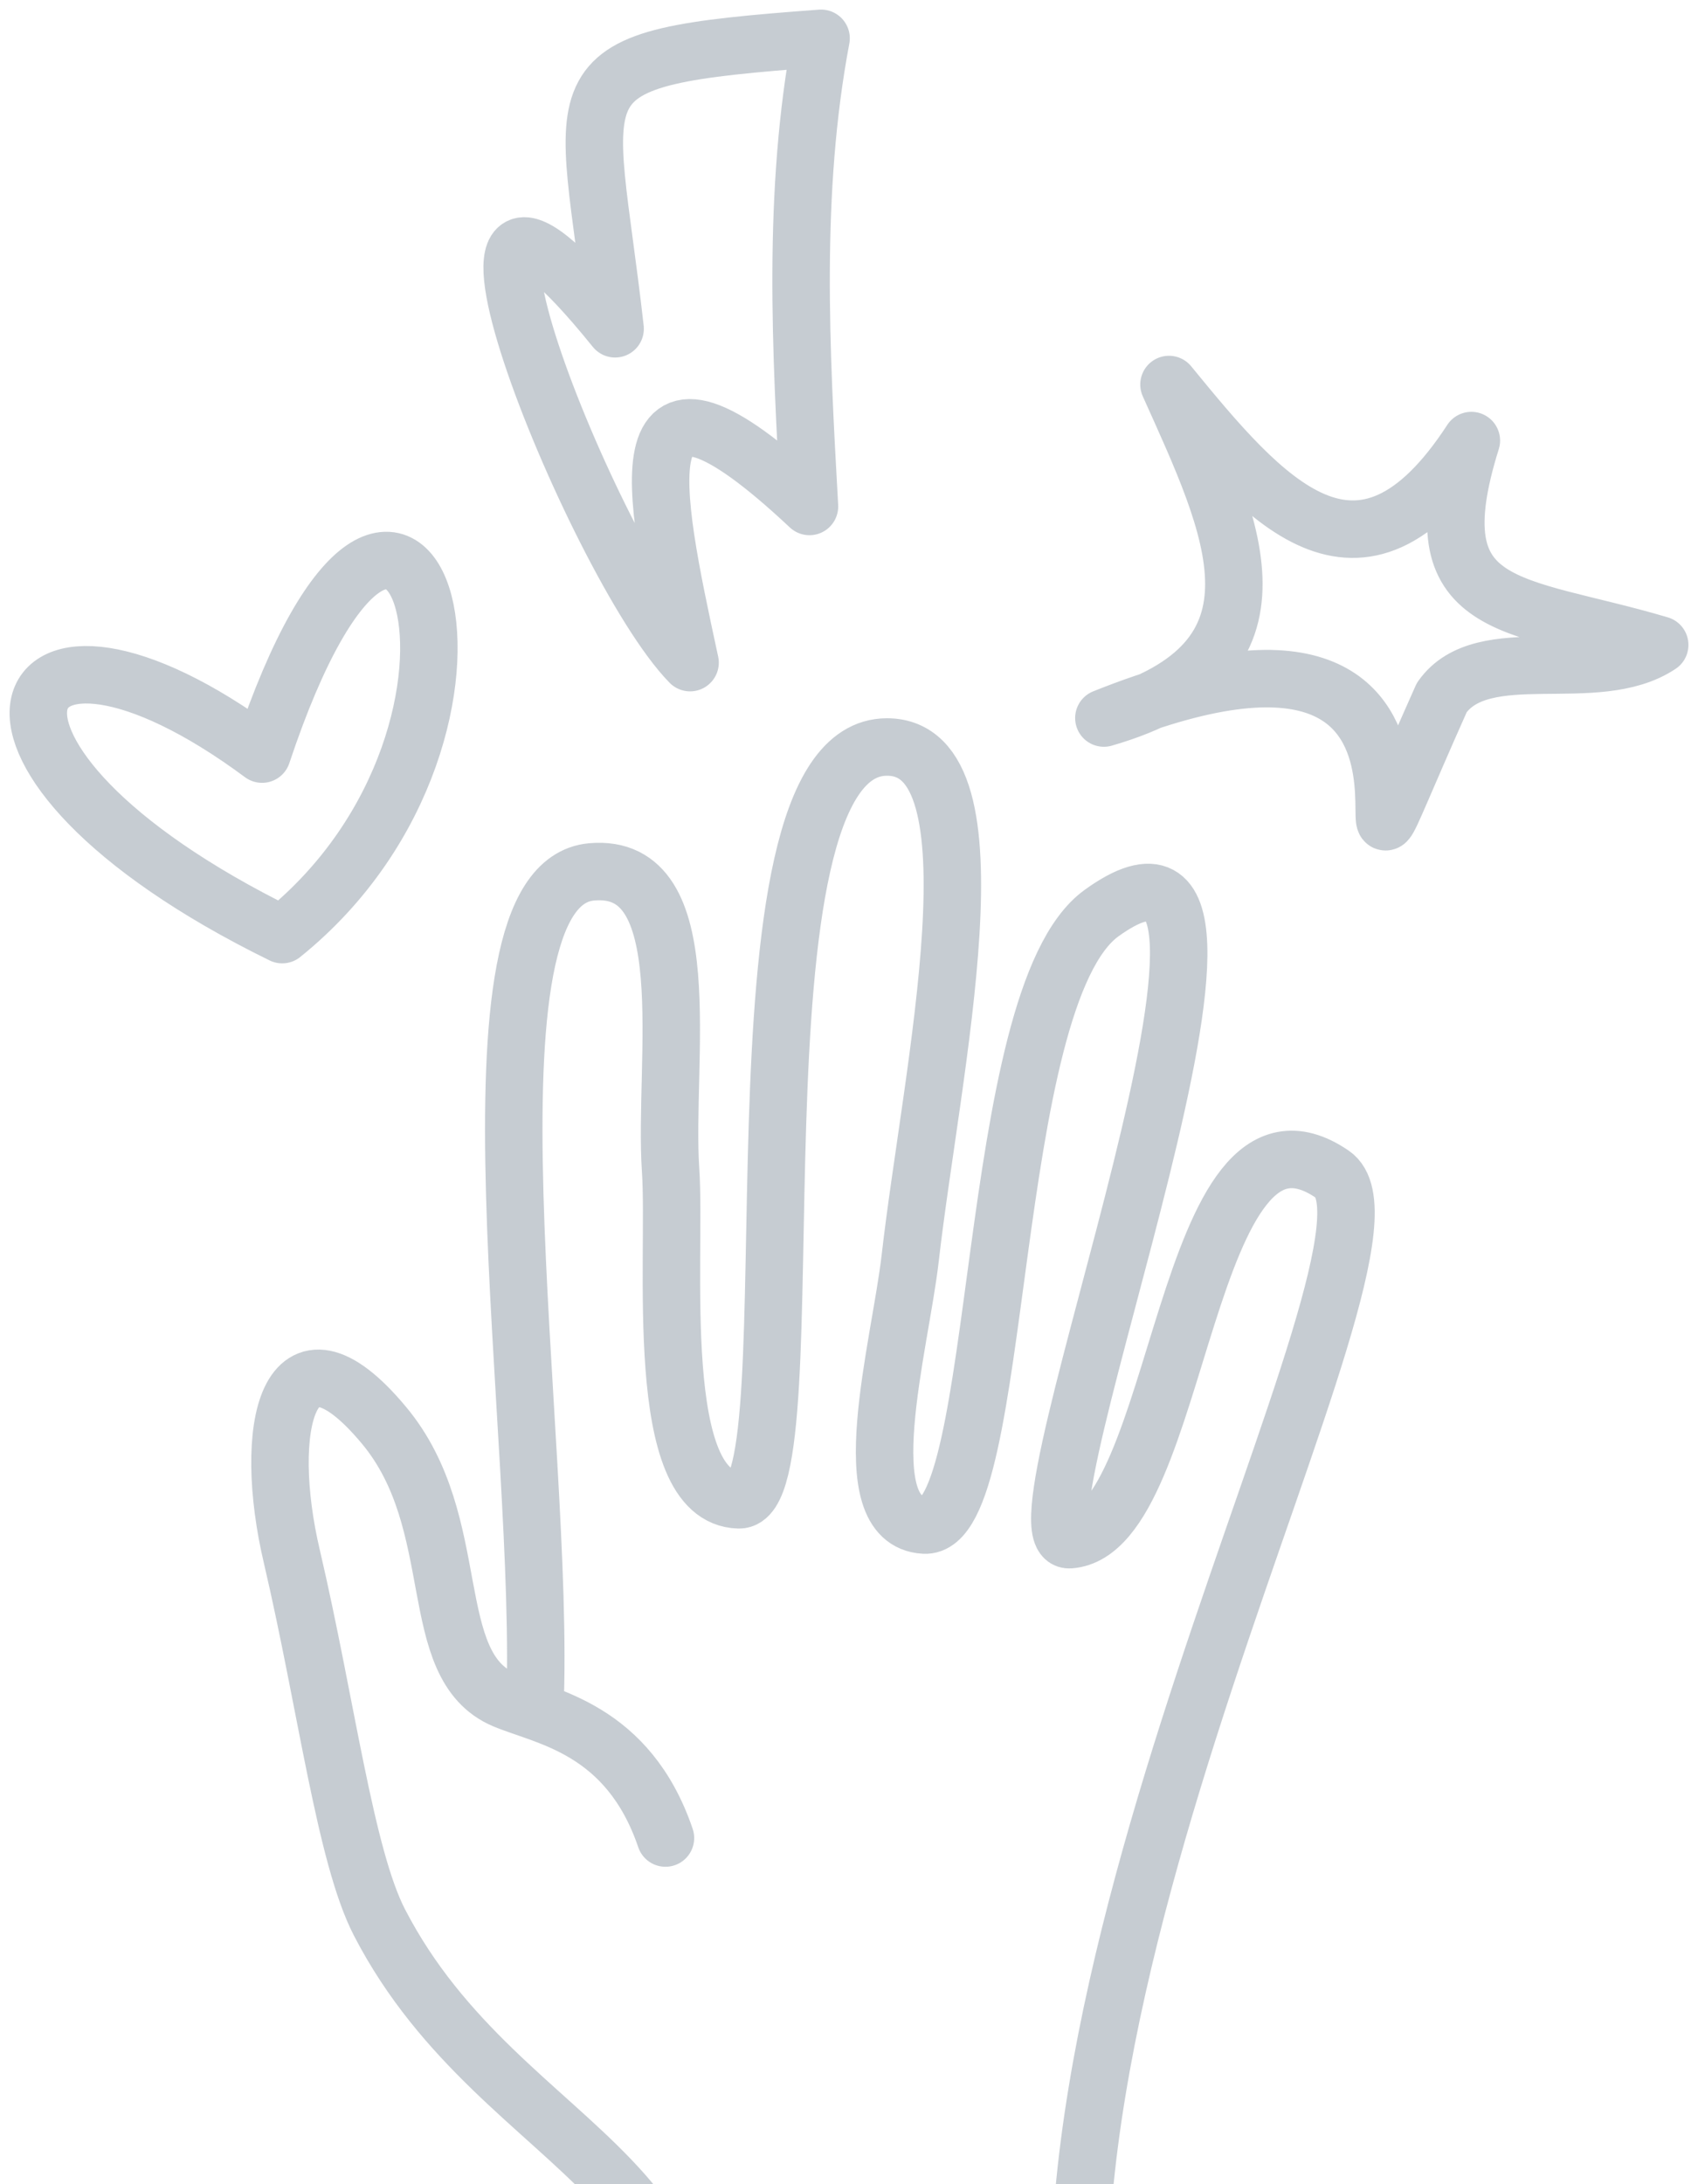 <svg width="133" height="171" viewBox="0 0 133 171" fill="none" xmlns="http://www.w3.org/2000/svg">
<path d="M51.764 195C60.884 170.42 39.514 169.445 29.725 150.512C27.034 145.31 25.576 133.487 22.867 121.894C20.502 111.902 22.508 102.508 30.068 111.576C36.505 119.276 33.154 130.398 39.497 133.076C42.737 134.436 49.201 135.318 52.124 143.899M86.446 193.982C76.048 158.391 111.965 97.126 104.361 91.933C92.626 83.925 92.618 119.918 83.788 120.542C78.422 120.919 103.29 59.209 86.283 71.486C77.059 78.142 78.722 119.772 72.396 119.396C66.627 119.079 70.502 105.391 71.291 98.521C72.954 83.9 78.722 58.482 69.473 58.482C56.041 58.482 63.901 117.565 57.875 117.42C51.018 117.257 52.989 98.452 52.526 91.608C51.952 83.053 54.918 67.482 46.329 68.26C35.314 69.27 42.797 112.748 41.889 133.812M48.181 25.74C30.402 3.744 46.466 44.117 54.052 51.877C51.069 38.094 48.438 25.62 63.404 39.651C62.719 27.417 62.041 15.037 64.313 3C42.677 4.591 45.926 5.652 48.181 25.74ZM22.105 73.171C-6.337 59.226 0.255 44.014 20.527 59.038C31.919 24.885 42.369 56.848 22.105 73.171ZM115.248 34.492C110.962 48.181 118.505 47.086 130 50.491C125.003 53.81 116.173 50.029 112.933 54.606C100.872 81.632 121.214 42.286 86.463 56.215C101.824 51.774 96.552 41.217 91.563 30.104C98.995 39.189 106.453 47.984 115.248 34.492Z" stroke="#415569" opacity="0.3" stroke-width="4.5" stroke-linecap="round" stroke-linejoin="round"/>
</svg>
